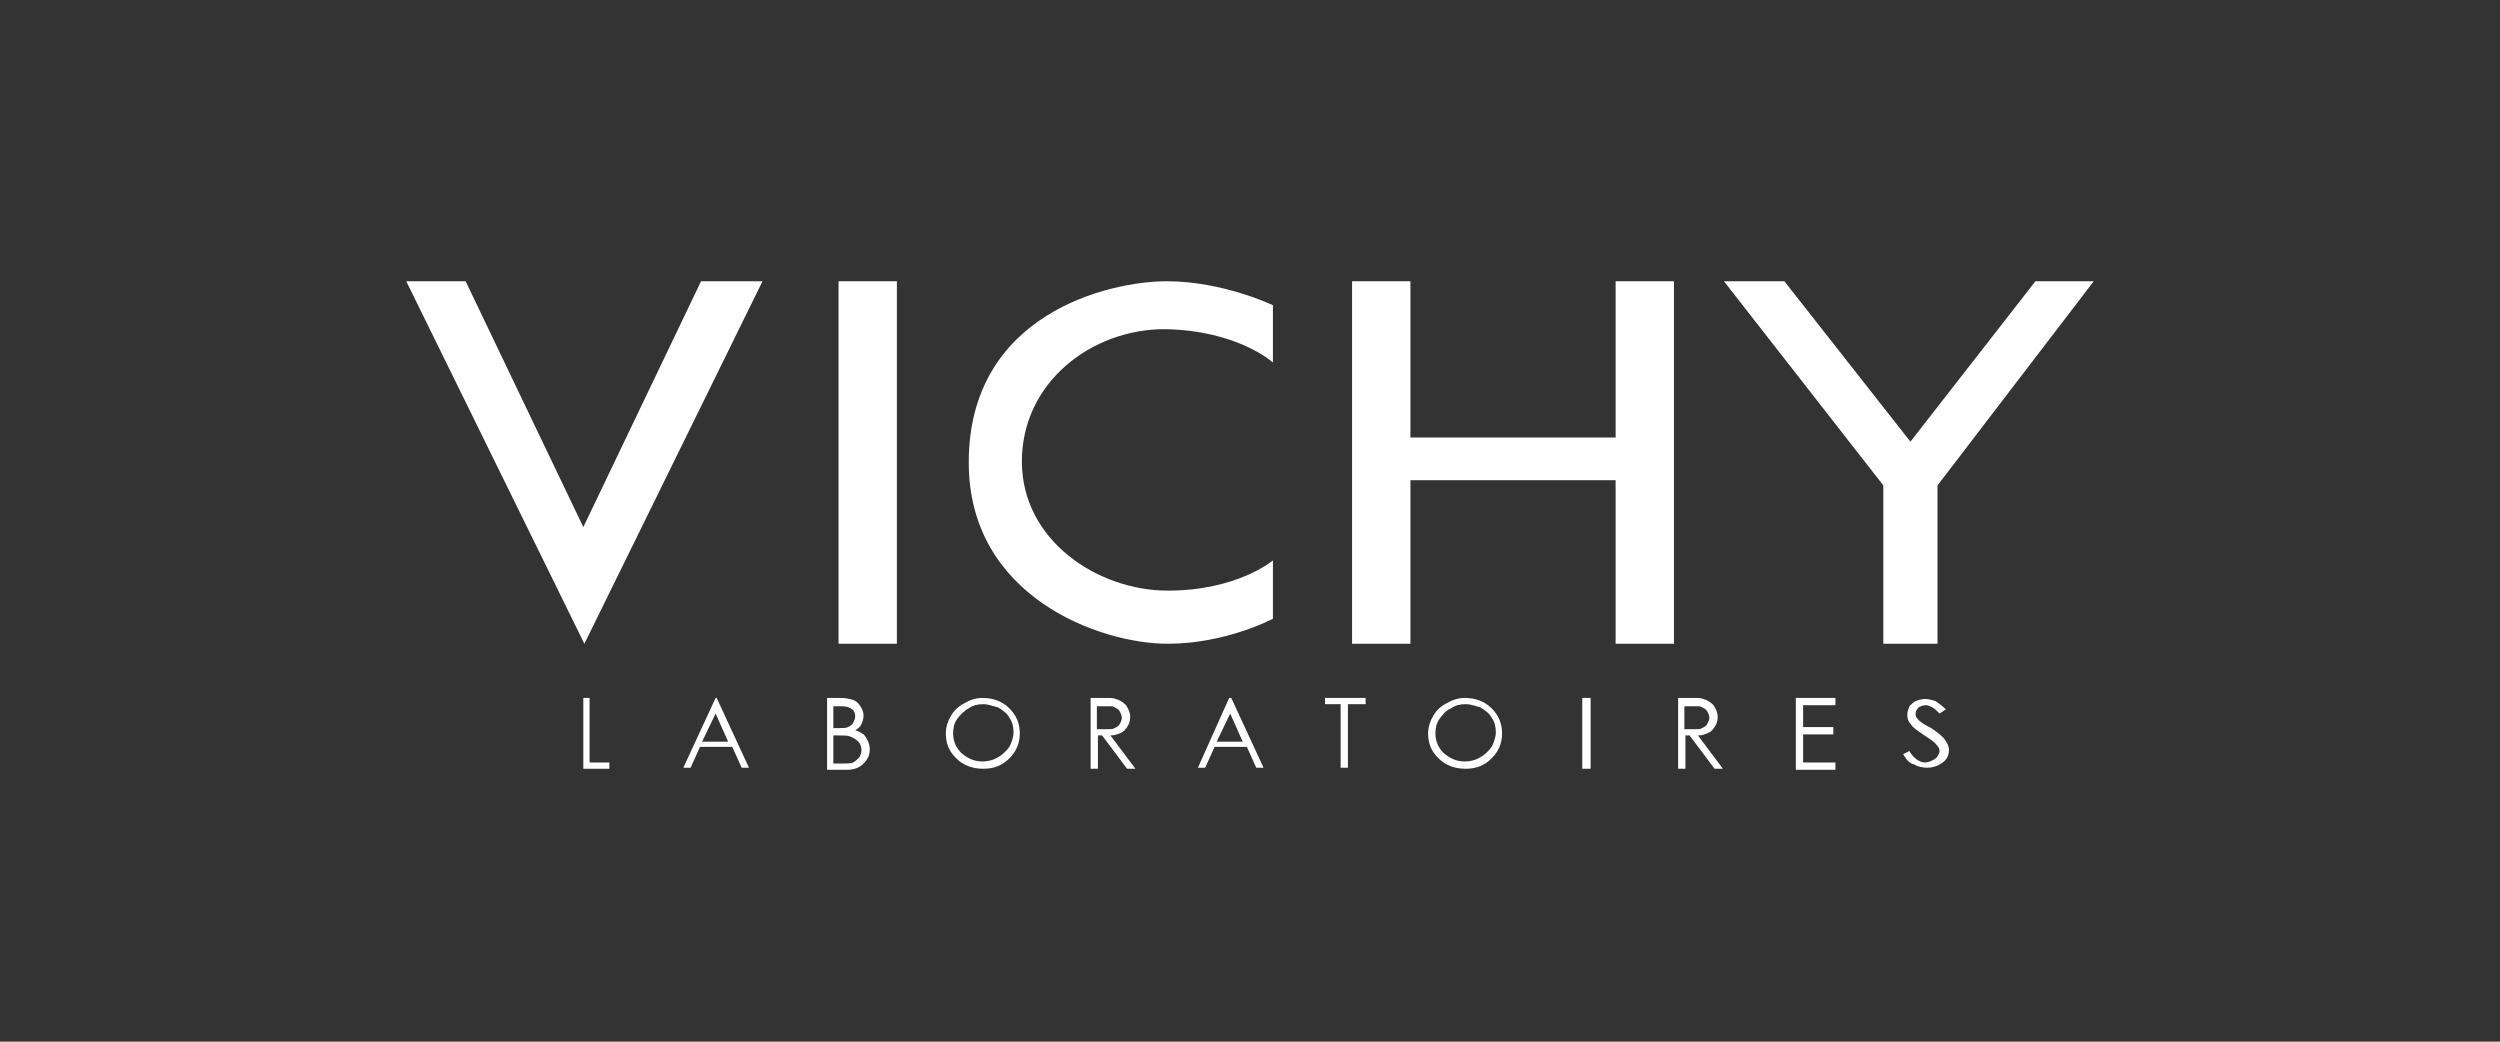 <svg xmlns="http://www.w3.org/2000/svg" xmlns:xlink="http://www.w3.org/1999/xlink" id="Layer_1" x="0px" y="0px" viewBox="0 0 240 100" style="enable-background:new 0 0 240 100;" xml:space="preserve"><rect x="0" y="0" width="240" height="100" fill="#333333" stroke="none"/><style type="text/css">	.st0{fill:#FFFFFF;}</style><g>	<g>		<g>			<polygon class="st0" points="39,27 56.1,61.8 73.2,27 67.3,27 56,50.6 44.7,27    "></polygon>		</g>		<g>			<rect x="80.5" y="27" class="st0" width="5.6" height="34.8"></rect>		</g>		<g>			<path class="st0" d="M122.2,34.8v-5.5c0,0-4.8-2.3-10.2-2.3c-5.5,0-19,3.1-19,17.4c0,12.9,12.6,17.4,19.1,17.4    c5.6,0,10.1-2.4,10.1-2.4v-5.6c0,0-3.4,2.9-10.1,2.9s-14-4.8-14-12.4s6.7-12.7,13.7-12.7C118.8,31.7,122.2,34.8,122.2,34.8z"></path>		</g>		<g>			<polygon class="st0" points="129.8,27 129.8,61.8 135.4,61.8 135.4,46.1 155.1,46.1 155.1,61.8 160.7,61.8 160.7,27 155.1,27     155.1,42 135.4,42 135.4,27    "></polygon>		</g>		<g>			<polygon class="st0" points="165.5,27 171.3,27 183.4,42.4 195.4,27 201,27 186,46.6 186,61.8 180.8,61.8 180.8,46.6    "></polygon>		</g>		<g>			<g>				<path class="st0" d="M56,67h0.6v6.2h1.9v0.6H56V67z"></path>			</g>			<g>				<path class="st0" d="M68.8,67l3.1,6.7h-0.7l-0.9-2h-3.1l-0.9,2h-0.7l3.1-6.7H68.8z M68.7,68.5l-1.3,2.7h2.5L68.7,68.5z"></path>			</g>			<g>				<path class="st0" d="M118.2,67l3.1,6.7h-0.7l-0.9-2h-3.1l-0.9,2h-0.7L118,67H118.2z M118.1,68.5l-1.3,2.7h2.5L118.1,68.5z"></path>			</g>			<g>				<path class="st0" d="M79.4,67h1.3c0.5,0,0.9,0.1,1.2,0.2c0.3,0.1,0.5,0.3,0.7,0.6c0.2,0.3,0.3,0.6,0.3,0.9     c0,0.3-0.1,0.6-0.2,0.8c-0.1,0.3-0.4,0.5-0.6,0.6c0.4,0.1,0.6,0.3,0.8,0.4c0.2,0.2,0.3,0.4,0.4,0.6c0.1,0.2,0.2,0.5,0.2,0.8     c0,0.6-0.2,1-0.6,1.4c-0.4,0.4-0.9,0.6-1.6,0.6h-1.9V67z M80,67.7v2.2h0.4c0.5,0,0.8,0,1-0.1c0.2-0.1,0.4-0.2,0.5-0.4     c0.1-0.2,0.2-0.4,0.2-0.6c0-0.3-0.1-0.6-0.3-0.7c-0.2-0.2-0.6-0.3-1-0.3H80z M80,70.6v2.7h0.8c0.5,0,0.9,0,1.1-0.1     c0.2-0.1,0.4-0.3,0.6-0.5c0.1-0.2,0.2-0.4,0.2-0.7c0-0.3-0.1-0.6-0.3-0.8c-0.2-0.2-0.5-0.4-0.8-0.5c-0.2-0.1-0.6-0.1-1.2-0.1H80     z"></path>			</g>			<g>				<path class="st0" d="M94.3,67c1,0,1.9,0.3,2.6,1c0.7,0.7,1,1.5,1,2.4c0,0.9-0.3,1.7-1,2.4c-0.7,0.7-1.5,1-2.5,1     c-1,0-1.9-0.3-2.6-1c-0.7-0.7-1-1.4-1-2.4c0-0.6,0.2-1.2,0.5-1.7c0.3-0.5,0.7-0.9,1.3-1.2C93.1,67.2,93.7,67,94.3,67z      M94.4,67.6c-0.5,0-1,0.1-1.4,0.4c-0.4,0.2-0.8,0.6-1.1,1c-0.3,0.4-0.4,0.9-0.4,1.4c0,0.8,0.3,1.4,0.8,1.9     c0.6,0.5,1.2,0.8,2,0.8c0.5,0,1-0.1,1.5-0.4c0.4-0.2,0.8-0.6,1.1-1c0.2-0.4,0.4-0.9,0.4-1.4c0-0.5-0.1-1-0.4-1.4     c-0.2-0.4-0.6-0.7-1.1-1C95.3,67.8,94.9,67.6,94.4,67.6z"></path>			</g>			<g>				<path class="st0" d="M140.6,67c1,0,1.9,0.3,2.6,1c0.7,0.7,1,1.5,1,2.4c0,0.9-0.3,1.7-1,2.4c-0.7,0.7-1.5,1-2.5,1     c-1,0-1.9-0.3-2.6-1c-0.7-0.7-1-1.4-1-2.4c0-0.6,0.2-1.2,0.5-1.7c0.3-0.5,0.7-0.9,1.3-1.2C139.4,67.2,140,67,140.6,67z      M140.7,67.6c-0.5,0-1,0.1-1.4,0.4c-0.5,0.2-0.8,0.6-1.1,1c-0.3,0.4-0.4,0.9-0.4,1.4c0,0.8,0.3,1.4,0.8,1.9     c0.6,0.5,1.2,0.8,2,0.8c0.5,0,1-0.1,1.5-0.4c0.4-0.2,0.8-0.6,1.1-1c0.2-0.4,0.4-0.9,0.4-1.4c0-0.5-0.1-1-0.4-1.4     c-0.2-0.4-0.6-0.7-1.1-1C141.7,67.8,141.2,67.6,140.7,67.6z"></path>			</g>			<g>				<path class="st0" d="M104.7,67h1.3c0.7,0,0.9,0,1.1,0.1c0.4,0.1,0.7,0.3,1,0.6c0.2,0.3,0.4,0.7,0.4,1.1c0,0.4-0.1,0.7-0.3,1     c-0.2,0.3-0.4,0.5-0.7,0.6c-0.3,0.1-0.4,0.2-0.9,0.2l2.4,3.2h-0.8l-2.4-3.2h-0.4v3.2h-0.7V67z M105.3,67.7V70l1.1,0     c0.4,0,0.4,0,0.6-0.1c0.2-0.1,0.4-0.2,0.5-0.4c0.1-0.2,0.2-0.4,0.2-0.6c0-0.2-0.1-0.4-0.2-0.6c-0.1-0.2-0.3-0.3-0.5-0.4     c-0.2-0.1-0.1-0.1-0.6-0.1H105.3z"></path>			</g>			<g>				<path class="st0" d="M161.1,67h1.3c0.7,0,0.9,0,1.1,0.1c0.4,0.1,0.7,0.3,1,0.6c0.2,0.3,0.4,0.7,0.4,1.1c0,0.4-0.1,0.7-0.3,1     c-0.2,0.3-0.4,0.5-0.7,0.6c-0.3,0.1-0.4,0.2-0.9,0.2l2.4,3.2h-0.8l-2.4-3.2h-0.4v3.2h-0.7V67z M161.7,67.7V70l1.1,0     c0.4,0,0.4,0,0.6-0.1c0.2-0.1,0.4-0.2,0.5-0.4c0.1-0.2,0.2-0.4,0.2-0.6c0-0.2-0.1-0.4-0.2-0.6c-0.1-0.2-0.3-0.3-0.5-0.4     c-0.2-0.1-0.1-0.1-0.6-0.1H161.7z"></path>			</g>			<g>				<path class="st0" d="M127.2,67.7V67h3.9v0.6h-1.7v6.1h-0.7v-6.1H127.2z"></path>			</g>			<g>				<path class="st0" d="M151.9,67h0.8v6.8h-0.8V67z"></path>			</g>			<g>				<path class="st0" d="M172.4,67h3.8v0.7h-3.1v2.1h2.9v0.7h-2.9v2.7h3.1v0.7h-3.8V67z"></path>			</g>			<g>				<path class="st0" d="M182.7,72.4l0.6-0.3c0.4,0.7,1,1.1,1.5,1.1c0.2,0,0.5-0.1,0.7-0.2c0.2-0.1,0.4-0.2,0.5-0.4     c0.1-0.2,0.2-0.3,0.2-0.5c0-0.2-0.1-0.4-0.3-0.6c-0.2-0.3-0.7-0.6-1.3-1c-0.6-0.4-1-0.7-1.1-0.9c-0.3-0.3-0.4-0.6-0.4-1     c0-0.3,0.1-0.5,0.2-0.8c0.2-0.2,0.4-0.4,0.6-0.5c0.3-0.1,0.6-0.2,0.9-0.2c0.3,0,0.7,0.1,1,0.2c0.3,0.2,0.6,0.4,1,0.8l-0.6,0.4     c-0.3-0.3-0.5-0.5-0.7-0.6c-0.2-0.1-0.4-0.2-0.6-0.2c-0.3,0-0.5,0.1-0.7,0.2c-0.2,0.2-0.3,0.4-0.3,0.6c0,0.1,0,0.3,0.1,0.4     s0.2,0.3,0.4,0.4c0.1,0.1,0.4,0.3,1,0.6c0.6,0.4,1.1,0.8,1.3,1.1c0.2,0.3,0.4,0.6,0.4,1c0,0.5-0.2,0.9-0.6,1.2     c-0.4,0.3-0.9,0.5-1.5,0.5c-0.4,0-0.9-0.1-1.2-0.3C183.3,73.3,183,72.9,182.7,72.4z"></path>			</g>		</g>	</g></g></svg>
